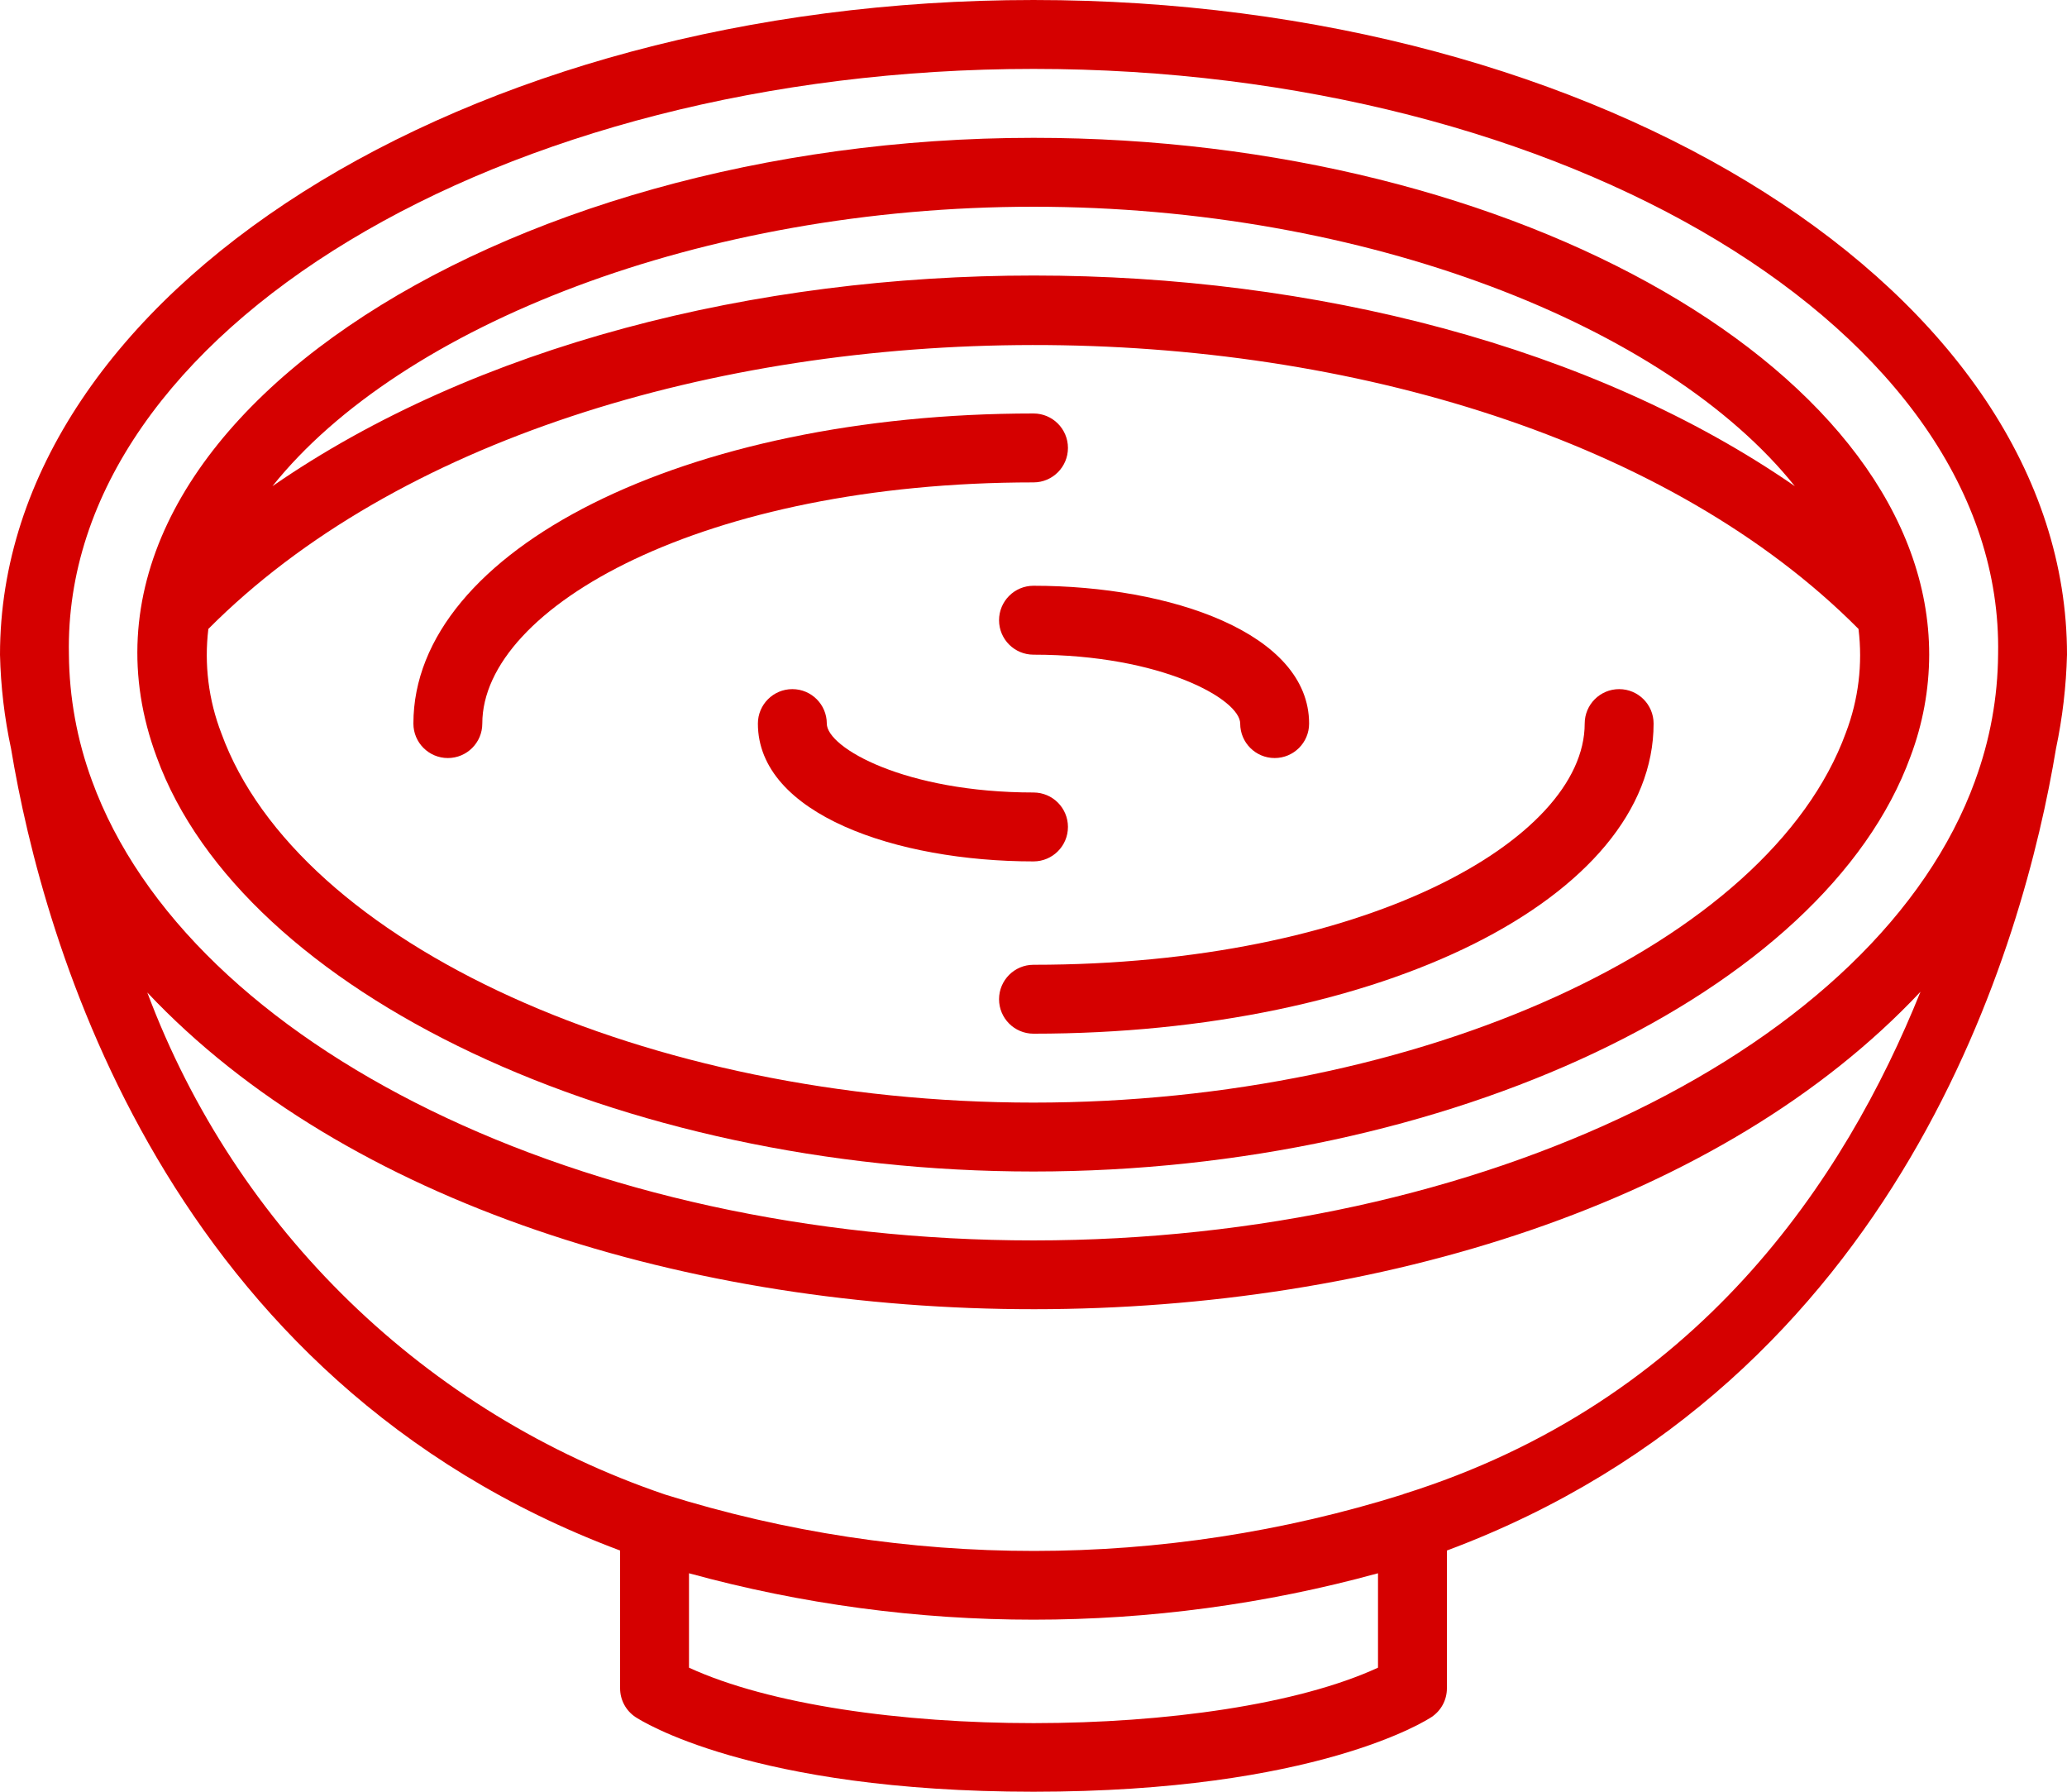 <?xml version="1.0" encoding="UTF-8"?> <!-- Creator: CorelDRAW X7 --> <svg xmlns="http://www.w3.org/2000/svg" xmlns:xlink="http://www.w3.org/1999/xlink" xml:space="preserve" width="135.467mm" height="117.405mm" style="shape-rendering:geometricPrecision; text-rendering:geometricPrecision; image-rendering:optimizeQuality; fill-rule:evenodd; clip-rule:evenodd" viewBox="0 0 1354670 1174050"> <defs> <style type="text/css"> <![CDATA[ .fil0 {fill:#D50000} ]]> </style> </defs> <g id="Слой_x0020_1">  <g id="_023---Soy-Sauce"> <path id="Shape" class="fil0" d="M677335 3c-373482,0 -677333,192430 -677333,428978 473,20720 2900,41350 7247,61615 20930,126255 101126,414009 399153,525407l0 90311c-1,7547 3769,14596 10047,18785 3003,1987 75568,48949 260886,48949 185318,0 257883,-46962 260886,-48949 6278,-4189 10048,-11237 10047,-18785l0 -90311c298185,-111331 378268,-399220 399175,-525407 4274,-20276 6693,-40900 7225,-61615 0,-236547 -303852,-428978 -677333,-428978zm225778 1092764c-105145,48362 -346027,48542 -451556,0l0 -61863c147787,40551 303768,40551 451556,0l0 61863zm16504 -113611c-157400,49418 -326152,49489 -483593,203 -156778,-53200 -281393,-173969 -339479,-329003 260886,276871 901756,276691 1162101,-497 -49536,123004 -145559,268698 -339028,329207l-1 90zm374791 -467496c-63556,174458 -323088,301142 -617073,301142 -293985,0 -553517,-126684 -617118,-301391 -9746,-26518 -14841,-54519 -15059,-82770 -4177,-211441 283780,-383484 632178,-383484 348398,0 636197,172043 632178,383506 -202,28301 -5313,56352 -15105,82906l-1 91z"></path> <path id="Shape_0" class="fil0" d="M677335 90314c-351130,0 -653717,193379 -574627,405813 56354,154793 303378,271520 574627,271520 271249,0 518363,-116998 574785,-271972 8034,-21321 12179,-43910 12237,-66695 0,-183580 -268834,-338667 -587022,-338667l0 1zm0 45155c217469,0 414754,77848 498969,183106 -265695,-183896 -731520,-184190 -997757,0 84034,-105258 281319,-183106 498788,-183106zm532429 344605c-50326,138199 -279219,242418 -532429,242418 -253210,0 -482013,-103858 -532249,-241966 -8403,-21761 -11333,-45252 -8534,-68411 245737,-247182 834136,-248897 1081476,0 2819,22988 -17,46317 -8263,67959l-1 0z"></path> <path id="Shape_1" class="fil0" d="M270935 474136c0,12469 10108,22578 22578,22578 12470,0 22578,-10108 22578,-22578 0,-76313 145153,-158044 361244,-158044 12469,0 22578,-10108 22578,-22578 0,-12470 -10108,-22578 -22578,-22578 -227878,0 -406400,89250 -406400,203200z"></path> <path id="Shape_2" class="fil0" d="M654757 654758c0,12469 10108,22578 22578,22578 227878,0 406400,-89250 406400,-203200 0,-12469 -10108,-22578 -22578,-22578 -12470,0 -22578,10108 -22578,22578 0,76313 -145153,158044 -361244,158044 -12469,0 -22578,10108 -22578,22578z"></path> <path id="Shape_3" class="fil0" d="M699913 541869c0,-12469 -10108,-22578 -22578,-22578 -84034,0 -135467,-29351 -135467,-45156 0,-12469 -10108,-22578 -22578,-22578 -12470,0 -22578,10108 -22578,22578 0,59289 90853,90311 180622,90311 12469,0 22578,-10108 22578,-22578l1 1z"></path> <path id="Shape_4" class="fil0" d="M654757 406403c0,12469 10108,22578 22578,22578 84034,0 135467,29351 135467,45156 0,12469 10108,22578 22578,22578 12470,0 22578,-10108 22578,-22578 0,-59289 -90853,-90311 -180622,-90311 -12469,0 -22578,10108 -22578,22578l-1 -1z"></path> </g> </g> </svg> 